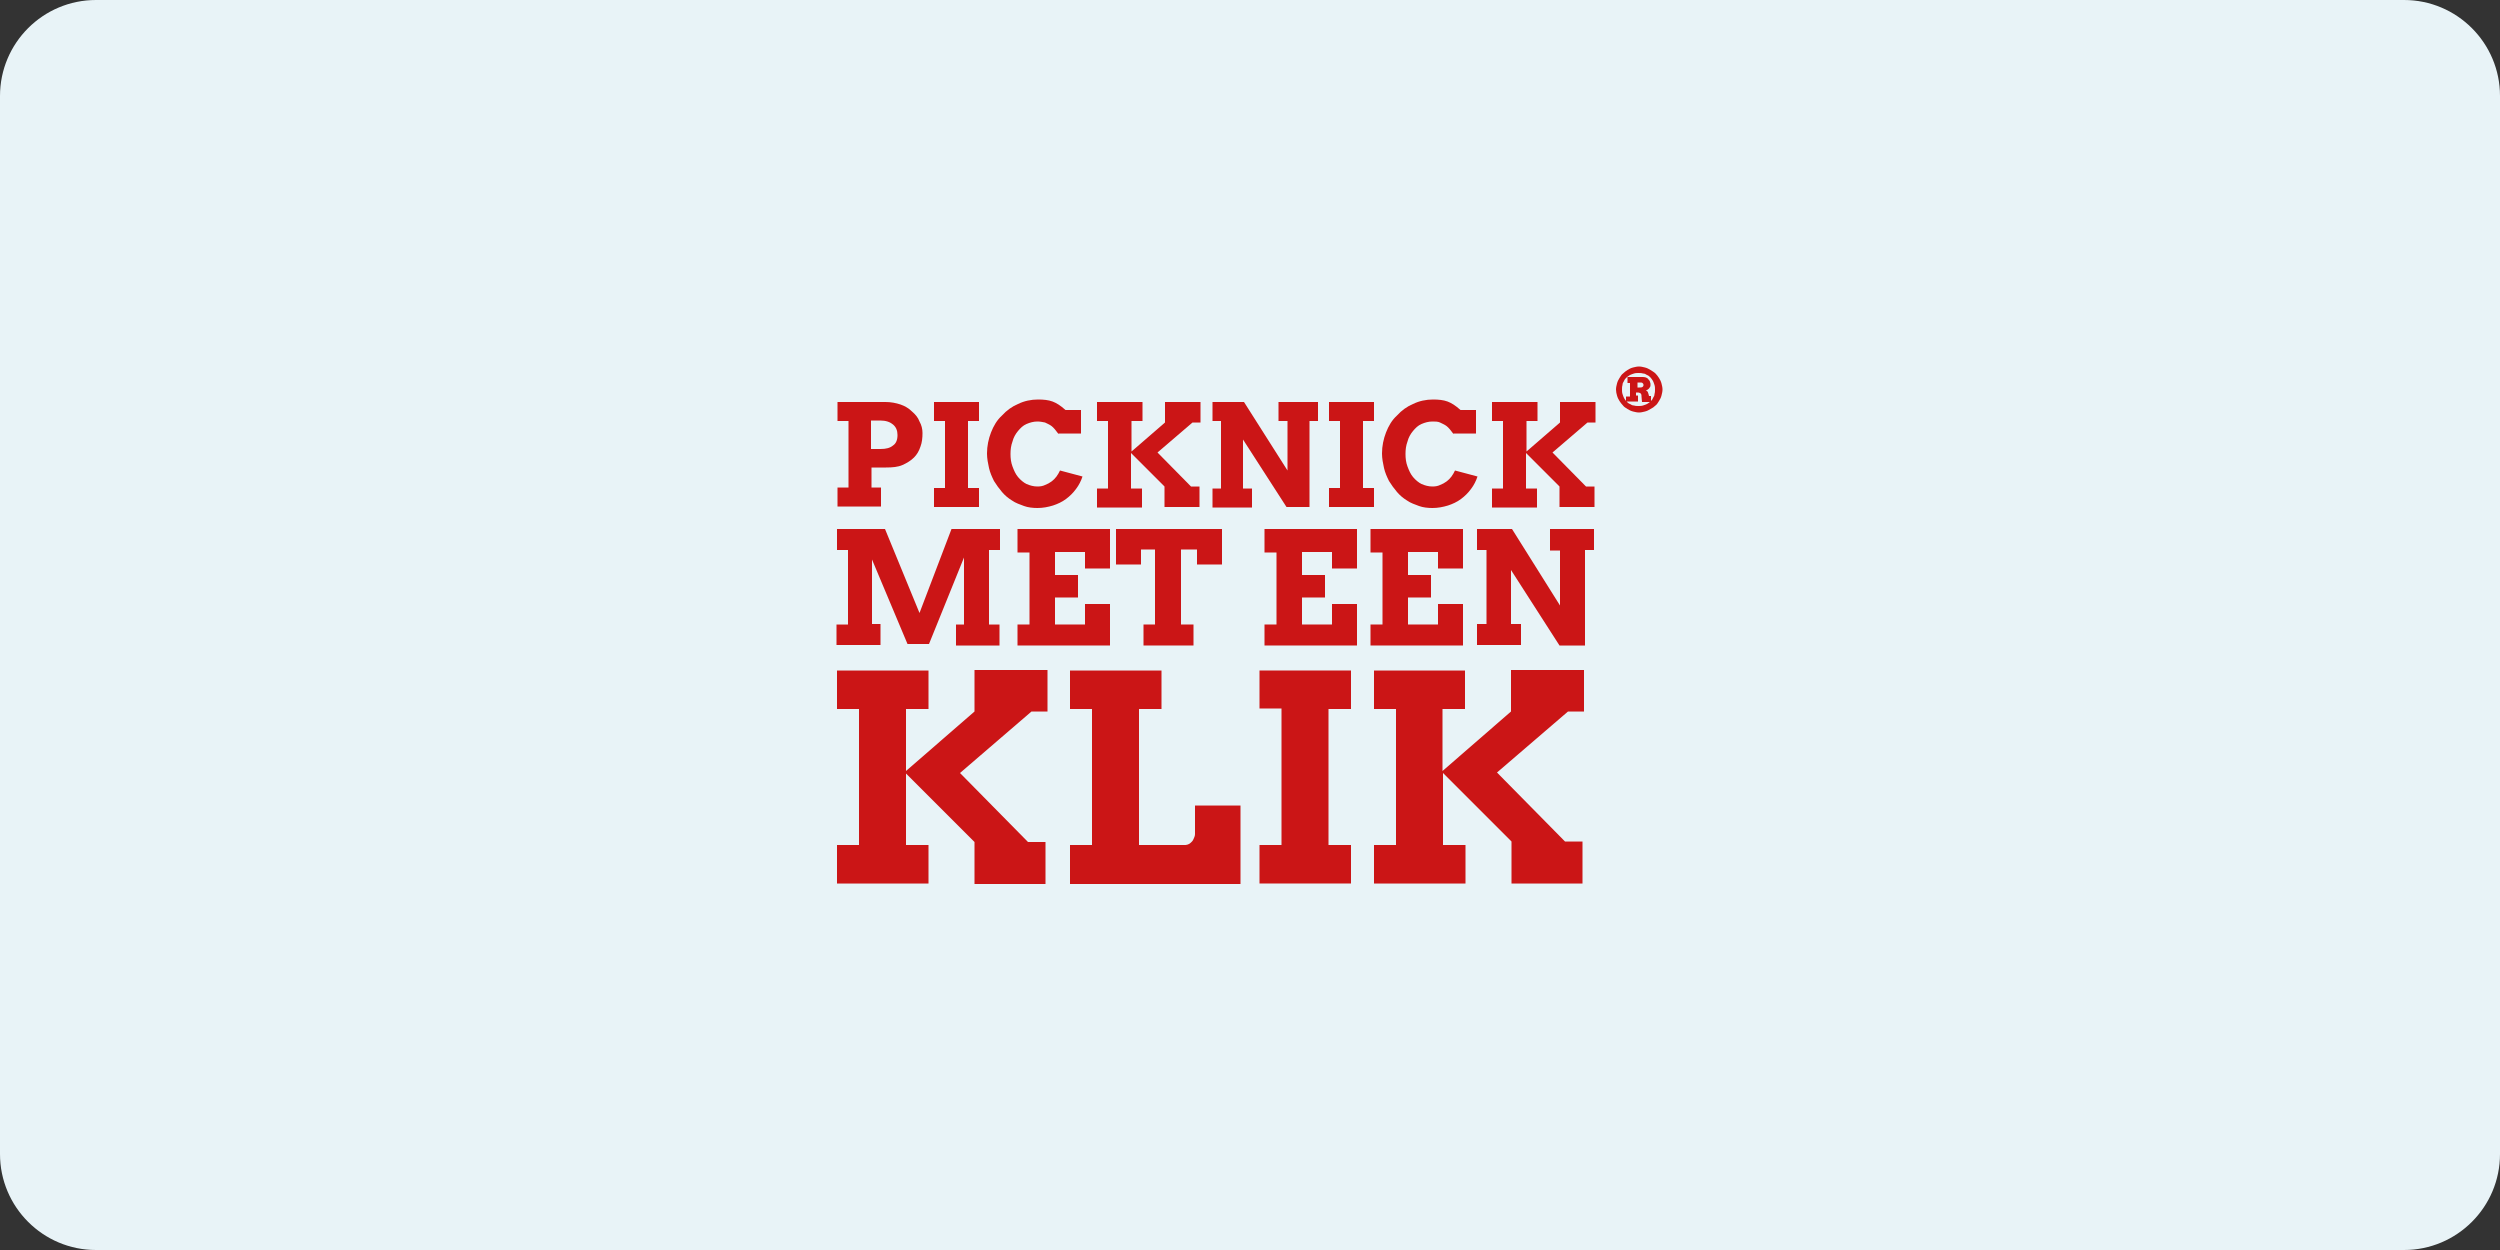 <?xml version="1.0" encoding="utf-8"?>
<!-- Generator: Adobe Illustrator 27.4.1, SVG Export Plug-In . SVG Version: 6.00 Build 0)  -->
<svg version="1.1" id="Laag_1" xmlns="http://www.w3.org/2000/svg" xmlns:xlink="http://www.w3.org/1999/xlink" x="0px" y="0px"
	 viewBox="0 0 500 250" style="enable-background:new 0 0 500 250;" xml:space="preserve">
<rect x="0" y="0" width="500" height="250" fill="#333333" stroke="none"/>
<style type="text/css">
	.st0{fill:#E8F3F7;}
	.st1{fill:#CB1516;}
</style>
<path class="st0" d="M480.8,250H19.2C8.6,250,0,241.4,0,230.8V19.2C0,8.6,8.6,0,19.2,0h461.6C491.4,0,500,8.6,500,19.2v211.6
	C500,241.4,491.4,250,480.8,250z"/>
<g>
	<g>
		<path class="st1" d="M167.4,80.4h9.7c1.1,0,2.1,0.2,3,0.5c0.9,0.3,1.7,0.8,2.3,1.4c0.7,0.6,1.2,1.2,1.5,2c0.4,0.7,0.6,1.5,0.6,2.3
			c0,1-0.1,1.9-0.4,2.7c-0.3,0.9-0.7,1.6-1.3,2.2c-0.6,0.6-1.4,1.1-2.3,1.5c-0.9,0.4-2,0.5-3.3,0.5h-2.9v4h1.9v3.8h-8.7v-3.8h2.2
			V84.2h-2.2V80.4z M174.2,84.2v5.6h1.9c1.1,0,1.9-0.2,2.5-0.7c0.6-0.4,0.9-1.1,0.9-2.1c0-0.9-0.3-1.6-0.9-2.1
			c-0.6-0.5-1.4-0.8-2.6-0.8H174.2z"/>
		<path class="st1" d="M186.8,80.4h9v3.8h-2.2v13.4h2.2v3.8h-9v-3.8h2.2V84.2h-2.2V80.4z"/>
		<path class="st1" d="M211.7,86.8c-0.5-0.7-1-1.3-1.4-1.6c-0.4-0.3-0.9-0.5-1.3-0.7c-0.5-0.1-1-0.2-1.5-0.2c-0.8,0-1.5,0.2-2.2,0.5
			c-0.7,0.3-1.2,0.8-1.7,1.4c-0.5,0.6-0.9,1.3-1.1,2.1c-0.3,0.8-0.4,1.6-0.4,2.5c0,0.9,0.1,1.7,0.4,2.5c0.3,0.8,0.6,1.5,1.1,2.1
			c0.5,0.6,1.1,1.1,1.7,1.4c0.7,0.3,1.4,0.5,2.2,0.5c0.6,0,1.1-0.1,1.5-0.3c0.5-0.2,0.9-0.4,1.3-0.7c0.4-0.3,0.7-0.6,1-1
			c0.3-0.4,0.5-0.8,0.7-1.2l4.5,1.2c-0.3,0.9-0.7,1.7-1.3,2.5c-0.6,0.8-1.2,1.4-2,2c-0.8,0.6-1.7,1-2.6,1.3c-1,0.3-2,0.5-3.1,0.5
			c-0.9,0-1.9-0.1-2.7-0.4s-1.7-0.6-2.4-1.1c-0.8-0.5-1.4-1-2-1.7c-0.6-0.7-1.1-1.4-1.6-2.2c-0.4-0.8-0.8-1.7-1-2.6
			c-0.2-0.9-0.4-1.9-0.4-2.9c0-1.5,0.3-2.9,0.8-4.2c0.5-1.3,1.2-2.5,2.2-3.4c0.9-1,2-1.8,3.2-2.3c1.2-0.6,2.6-0.9,4-0.9
			c1.1,0,2.1,0.1,2.9,0.4s1.6,0.8,2.6,1.7h3.1v4.7H211.7z"/>
		<path class="st1" d="M219.5,80.4h9v3.8h-2.2v6.1l6.7-5.8v-4.1h7.1v4.1h-1.6l-7,6l6.7,6.8h1.7v4.1h-7v-4.1l-6.7-6.7v7.1h2.2v3.8h-9
			v-3.8h2.2V84.2h-2.2V80.4z"/>
		<path class="st1" d="M255.6,80.4h8v3.8h-1.7v17.2h-4.6l-8.7-13.5v9.8h1.8v3.8h-7.9v-3.8h1.7V84.2h-1.7v-3.8h6.3l8.7,13.7v-9.9
			h-1.8V80.4z"/>
		<path class="st1" d="M265.8,80.4h9v3.8h-2.2v13.4h2.2v3.8h-9v-3.8h2.2V84.2h-2.2V80.4z"/>
		<path class="st1" d="M290.7,86.8c-0.5-0.7-1-1.3-1.4-1.6c-0.4-0.3-0.9-0.5-1.3-0.7s-1-0.2-1.5-0.2c-0.8,0-1.5,0.2-2.2,0.5
			c-0.7,0.3-1.2,0.8-1.7,1.4c-0.5,0.6-0.9,1.3-1.1,2.1c-0.3,0.8-0.4,1.6-0.4,2.5c0,0.9,0.1,1.7,0.4,2.5c0.3,0.8,0.6,1.5,1.1,2.1
			c0.5,0.6,1.1,1.1,1.7,1.4c0.7,0.3,1.4,0.5,2.2,0.5c0.6,0,1.1-0.1,1.5-0.3c0.5-0.2,0.9-0.4,1.3-0.7c0.4-0.3,0.7-0.6,1-1
			c0.3-0.4,0.5-0.8,0.7-1.2l4.5,1.2c-0.3,0.9-0.7,1.7-1.3,2.5c-0.6,0.8-1.2,1.4-2,2c-0.8,0.6-1.7,1-2.6,1.3c-1,0.3-2,0.5-3.1,0.5
			c-0.9,0-1.9-0.1-2.7-0.4s-1.7-0.6-2.4-1.1c-0.8-0.5-1.4-1-2-1.7c-0.6-0.7-1.1-1.4-1.6-2.2c-0.4-0.8-0.8-1.7-1-2.6
			c-0.2-0.9-0.4-1.9-0.4-2.9c0-1.5,0.3-2.9,0.8-4.2c0.5-1.3,1.2-2.5,2.2-3.4c0.9-1,2-1.8,3.2-2.3c1.2-0.6,2.6-0.9,4-0.9
			c1.1,0,2.1,0.1,2.9,0.4c0.8,0.3,1.6,0.8,2.6,1.7h3.1v4.7H290.7z"/>
		<path class="st1" d="M298.5,80.4h9v3.8h-2.2v6.1l6.7-5.8v-4.1h7.1v4.1h-1.6l-7,6l6.7,6.8h1.7v4.1h-7v-4.1l-6.7-6.7v7.1h2.2v3.8h-9
			v-3.8h2.2V84.2h-2.2V80.4z"/>
	</g>
	<g>
		<path class="st1" d="M323.2,77.9c0-0.4,0.1-0.8,0.2-1.2c0.1-0.4,0.3-0.8,0.5-1.1c0.2-0.3,0.4-0.7,0.7-0.9c0.3-0.3,0.6-0.5,0.9-0.7
			c0.3-0.2,0.7-0.4,1.1-0.5c0.4-0.1,0.8-0.2,1.2-0.2c0.4,0,0.8,0.1,1.2,0.2c0.4,0.1,0.8,0.3,1.1,0.5c0.3,0.2,0.7,0.4,1,0.7
			c0.3,0.3,0.5,0.6,0.7,0.9c0.2,0.3,0.4,0.7,0.5,1.1c0.1,0.4,0.2,0.8,0.2,1.2c0,0.4-0.1,0.8-0.2,1.2c-0.1,0.4-0.3,0.8-0.5,1.1
			c-0.2,0.3-0.4,0.7-0.7,0.9c-0.3,0.3-0.6,0.5-1,0.7c-0.3,0.2-0.7,0.4-1.1,0.5c-0.4,0.1-0.8,0.2-1.2,0.2c-0.4,0-0.8-0.1-1.2-0.2
			c-0.4-0.1-0.8-0.3-1.1-0.5c-0.3-0.2-0.7-0.4-0.9-0.7c-0.3-0.3-0.5-0.6-0.7-0.9c-0.2-0.3-0.4-0.7-0.5-1.1
			C323.3,78.8,323.2,78.3,323.2,77.9z M324.4,77.9c0,0.3,0,0.6,0.1,0.9c0.1,0.3,0.2,0.6,0.3,0.8c0.2,0.3,0.3,0.5,0.5,0.7
			c0.2,0.2,0.4,0.4,0.7,0.5c0.3,0.2,0.5,0.3,0.8,0.3c0.3,0.1,0.6,0.1,0.9,0.1c0.3,0,0.6,0,0.9-0.1c0.3-0.1,0.6-0.2,0.8-0.3
			c0.3-0.2,0.5-0.3,0.7-0.5c0.2-0.2,0.4-0.4,0.5-0.7c0.2-0.3,0.3-0.5,0.3-0.8c0.1-0.3,0.1-0.6,0.1-0.9c0-0.3,0-0.6-0.1-0.9
			c-0.1-0.3-0.2-0.6-0.3-0.8c-0.2-0.3-0.3-0.5-0.5-0.7c-0.2-0.2-0.4-0.4-0.7-0.5c-0.3-0.2-0.5-0.3-0.8-0.3c-0.3-0.1-0.6-0.1-0.9-0.1
			c-0.3,0-0.6,0-0.9,0.1c-0.3,0.1-0.6,0.2-0.8,0.3c-0.3,0.2-0.5,0.3-0.7,0.5c-0.2,0.2-0.4,0.4-0.5,0.7c-0.2,0.3-0.3,0.5-0.3,0.8
			C324.4,77.3,324.4,77.6,324.4,77.9z M325.5,79.3h0.5v-2.7h-0.5v-1.2h2.9c0.3,0,0.5,0,0.8,0.1c0.2,0.1,0.4,0.2,0.5,0.4
			c0.1,0.1,0.3,0.3,0.3,0.5c0.1,0.2,0.1,0.3,0.1,0.5c0,0.2,0,0.4-0.1,0.5c-0.1,0.2-0.2,0.3-0.3,0.4c-0.1,0.1-0.3,0.2-0.5,0.3
			c0.1,0.1,0.2,0.1,0.3,0.2c0.1,0.1,0.1,0.3,0.2,0.5l0.1,0.4h0.4v1.2h-1.8l-0.1-1.1c0-0.2,0-0.4-0.1-0.5c0-0.1-0.1-0.1-0.2-0.2
			c-0.1,0-0.2-0.1-0.4-0.1h-0.4v0.6h0.4v1.2h-2.4V79.3z M327.5,76.5v1h0.4c0.3,0,0.4,0,0.6-0.1c0.1-0.1,0.2-0.2,0.2-0.4
			c0-0.2-0.1-0.3-0.2-0.4c-0.1-0.1-0.3-0.1-0.6-0.1H327.5z"/>
	</g>
	<g>
		<path class="st1" d="M167.4,124.9h2.2V110h-2.2v-4.2h9.6l6.9,16.8l6.4-16.8h9.7v4.2h-2.2v14.9h2.1v4.2h-8.7v-4.2h1.6v-13.4
			l-7,17.3h-4.3l-7.1-16.9v12.9h1.7v4.2h-8.8V124.9z"/>
		<path class="st1" d="M203.4,105.8H222v7.9h-5v-3.3h-6v4.6h4.6v4.5H211v5.4h6v-4.1h5v8.3h-18.5v-4.2h2.4v-14.4h-2.4V105.8z"/>
		<path class="st1" d="M228.6,124.9h2.4v-15h-2.8v3h-5v-7.1h21.2v7.1h-5v-3h-3.2v15h2.5v4.2h-10V124.9z"/>
		<path class="st1" d="M252.9,105.8h18.5v7.9h-5v-3.3h-6v4.6h4.6v4.5h-4.6v5.4h6v-4.1h5v8.3h-18.5v-4.2h2.4v-14.4h-2.4V105.8z"/>
		<path class="st1" d="M274.1,105.8h18.5v7.9h-5v-3.3h-6v4.6h4.6v4.5h-4.6v5.4h6v-4.1h5v8.3h-18.5v-4.2h2.4v-14.4h-2.4V105.8z"/>
		<path class="st1" d="M310,105.8h8.8v4.2H317v19.1h-5.1l-9.7-15.1v10.8h2v4.2h-8.8v-4.2h1.9V110h-1.9v-4.2h7l9.6,15.3v-11h-2V105.8
			z"/>
	</g>
	<g>
		<path class="st1" d="M167.4,134.1h18.3v7.7h-4.5v12.4l13.7-11.9v-8.3h14.6v8.3h-3.2L192,154.6l13.6,13.8h3.5v8.4h-14.2v-8.4
			l-13.7-13.7V169h4.5v7.7h-18.3V169h4.4v-27.2h-4.4V134.1z"/>
		<path class="st1" d="M214,134.1h18.3v7.7h-4.5V169h9.3c0.2,0,0.5-0.1,0.7-0.2c0.2-0.1,0.4-0.3,0.6-0.5c0.2-0.2,0.3-0.5,0.4-0.7
			s0.2-0.5,0.2-0.8v-5.7h9.1v15.7H214V169h4.4v-27.2H214V134.1z"/>
		<path class="st1" d="M251.9,134.1h18.3v7.7h-4.5V169h4.5v7.7h-18.3V169h4.4v-27.3h-4.4V134.1z"/>
		<path class="st1" d="M274.8,134.1H293v7.7h-4.5v12.4l13.7-11.9v-8.3h14.6v8.3h-3.2l-14.2,12.2l13.6,13.8h3.5v8.4h-14.2v-8.4
			l-13.7-13.7V169h4.5v7.7h-18.3V169h4.4v-27.2h-4.4V134.1z"/>
	</g>
</g>
</svg>
